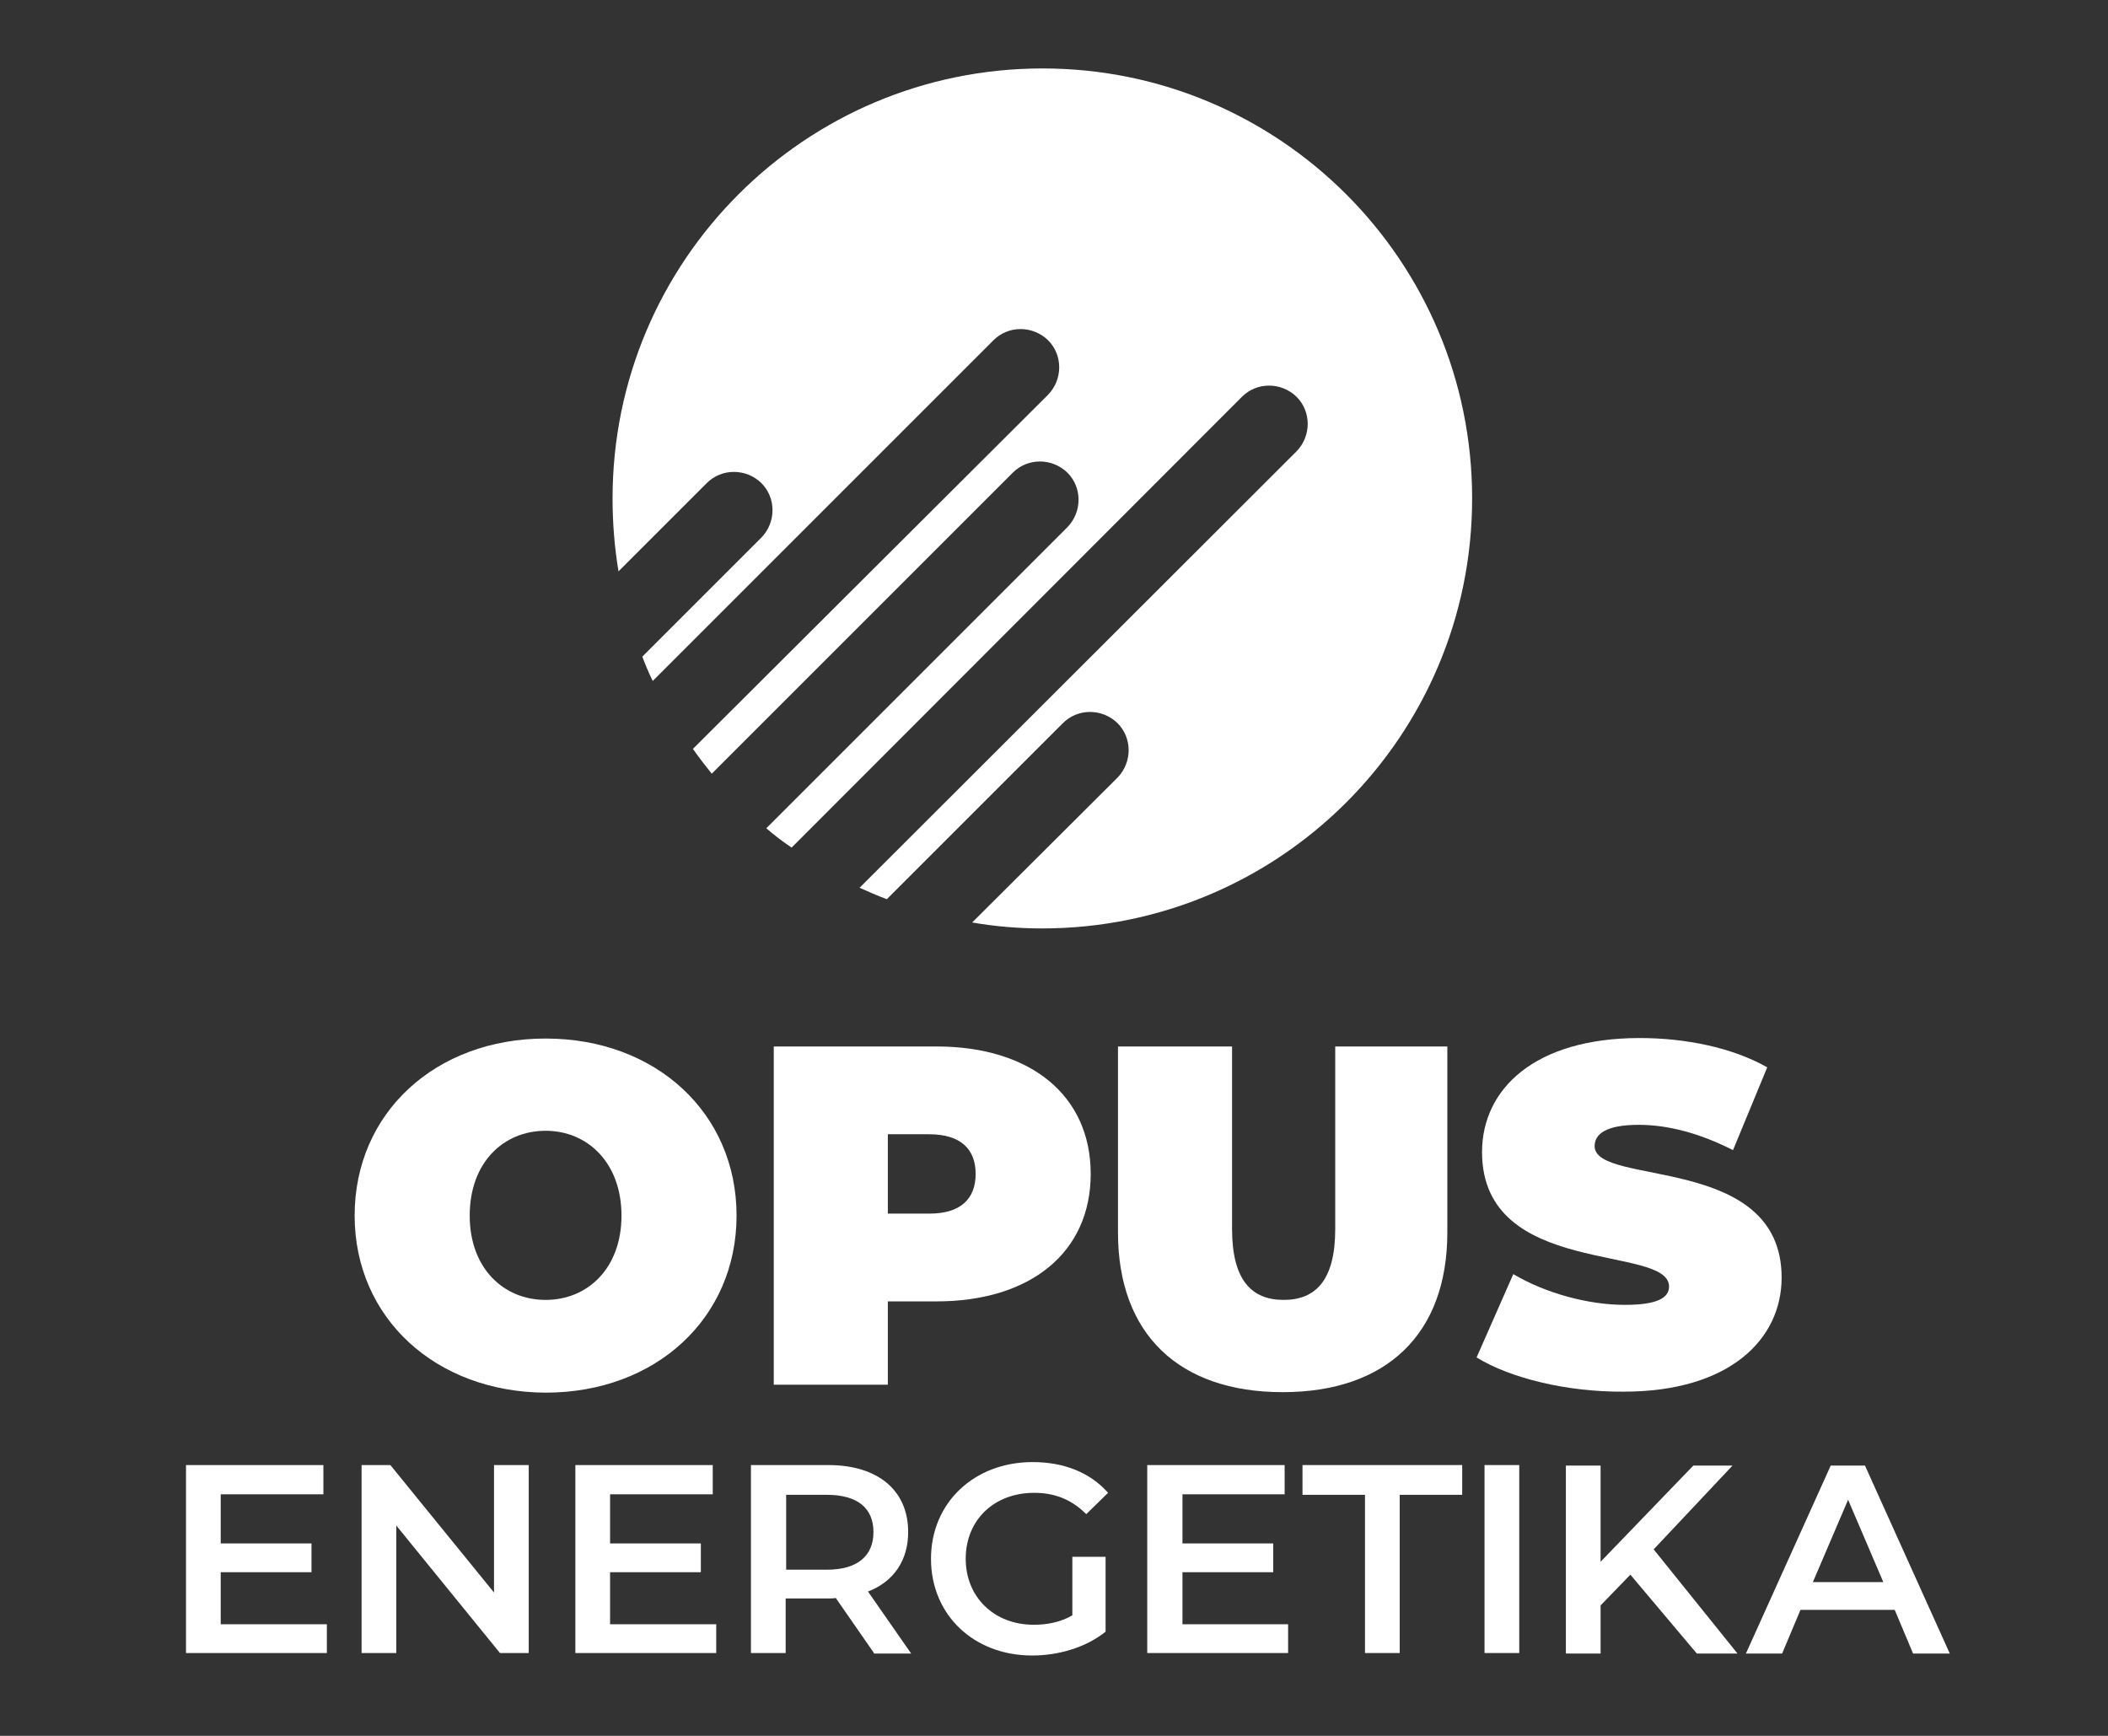 <?xml version="1.0" encoding="UTF-8"?>
<!-- Generator: Adobe Illustrator 24.2.3, SVG Export Plug-In . SVG Version: 6.00 Build 0)  -->
<svg xmlns="http://www.w3.org/2000/svg" xmlns:xlink="http://www.w3.org/1999/xlink" version="1.1" id="Layer_1" x="0px" y="0px" viewBox="0 0 425 350" style="enable-background:new 0 0 425 350;" xml:space="preserve">
<rect x="0" y="0" width="425" height="350" fill="#333333" stroke="none"/>
<style type="text/css">
	.st0{fill:#FFFFFF;}
</style>
<g>
	<g>
		<path class="st0" d="M71.5,245.1c0-20.7,16.3-35.7,38.5-35.7c22.2,0,38.5,15,38.5,35.7c0,20.7-16.3,35.7-38.5,35.7    C87.8,280.7,71.5,265.7,71.5,245.1z M125.3,245.1c0-10.6-6.8-17.1-15.3-17.1c-8.5,0-15.3,6.4-15.3,17.1c0,10.6,6.8,17,15.3,17    C118.5,262.1,125.3,255.7,125.3,245.1z"></path>
		<path class="st0" d="M219.9,236.7c0,15.8-12.1,25.7-31.1,25.7H179v16.8h-23V211h32.8C207.8,211,219.9,220.9,219.9,236.7z     M196.7,236.7c0-5-3-8-9.4-8H179v16h8.4C193.7,244.7,196.7,241.7,196.7,236.7z"></path>
		<path class="st0" d="M225.4,248.5V211h23v36.8c0,10.4,4,14.3,10.4,14.3c6.4,0,10.4-3.9,10.4-14.3V211h22.6v37.5    c0,20.5-12.3,32.2-33.2,32.2C237.7,280.7,225.4,269,225.4,248.5z"></path>
		<path class="st0" d="M297.7,273.7l7.4-16.8c6.4,3.8,15,6.2,22.5,6.2c6.5,0,8.9-1.4,8.9-3.7c0-8.6-37.7-1.7-37.7-27.1    c0-12.7,10.6-23,31.8-23c9.2,0,18.6,1.9,25.7,5.9l-6.9,16.7c-6.7-3.4-13.1-5.1-19-5.1c-6.7,0-8.9,1.9-8.9,4.3    c0,8.2,37.7,1.4,37.7,26.5c0,12.5-10.6,23-31.8,23C316,280.7,304.5,277.9,297.7,273.7z"></path>
	</g>
	<g>
		<path class="st0" d="M65.9,327.4v5.9H37.5v-37.9h27.7v5.9H44.5v9.9h18.3v5.8H44.5v10.5H65.9z"></path>
		<path class="st0" d="M106.6,295.4v37.9h-5.8l-20.9-25.7v25.7h-7v-37.9h5.8l20.9,25.7v-25.7H106.6z"></path>
		<path class="st0" d="M144.4,327.4v5.9H116v-37.9h27.7v5.9H123v9.9h18.3v5.8H123v10.5H144.4z"></path>
		<path class="st0" d="M176.2,333.3l-7.7-11.1c-0.5,0.1-1,0.1-1.5,0.1h-8.6v11h-7v-37.9H167c10,0,16.1,5.1,16.1,13.5    c0,5.7-2.9,10-8.1,12l8.7,12.5H176.2z M166.7,301.4h-8.2v15.1h8.2c6.2,0,9.4-2.8,9.4-7.6C176.1,304.1,172.9,301.4,166.7,301.4z"></path>
		<path class="st0" d="M216.2,313.9h6.7v15.1c-4,3.2-9.5,4.8-14.8,4.8c-11.8,0-20.4-8.2-20.4-19.5s8.7-19.5,20.5-19.5    c6.3,0,11.6,2.1,15.2,6.2l-4.4,4.3c-3-3-6.4-4.3-10.5-4.3c-8.1,0-13.8,5.5-13.8,13.3c0,7.7,5.7,13.3,13.7,13.3    c2.7,0,5.4-0.5,7.8-1.9V313.9z"></path>
		<path class="st0" d="M259.7,327.4v5.9h-28.4v-37.9h27.7v5.9h-20.6v9.9h18.3v5.8h-18.3v10.5H259.7z"></path>
		<path class="st0" d="M275.2,301.4h-12.6v-6h32.2v6h-12.6v31.9h-7V301.4z"></path>
		<path class="st0" d="M299.3,295.4h7v37.9h-7V295.4z"></path>
		<path class="st0" d="M328.7,317.5l-6,6.2v9.7h-7v-37.9h7v19.4l18.7-19.4h7.9l-15.9,16.9l16.9,21h-8.2L328.7,317.5z"></path>
		<path class="st0" d="M382,324.6h-19l-3.7,8.8h-7.3l17.1-37.9h6.9l17.1,37.9h-7.4L382,324.6z M379.7,319l-7.1-16.6l-7.1,16.6H379.7    z"></path>
	</g>
</g>
<path class="st0" d="M210.2,13.8c-47.9,0-86.7,38.8-86.7,86.7c0,5,0.4,9.9,1.2,14.7l17.8-17.8c3-3,7.9-3,11,0c3,3,3,7.9,0,11l-24,24  c0.6,1.6,1.3,3.3,2.1,4.9l68.7-68.7c3-3,7.9-3,11,0c3,3,3,7.9,0,11L139.7,151c1.2,1.7,2.5,3.4,3.8,5l60.7-60.7c3-3,7.9-3,11,0  c3,3,3,7.9,0,11l-60.7,60.7c1.6,1.4,3.3,2.7,5.1,3.9L250.4,80c3-3,7.9-3,11,0c3,3,3,7.9,0,11L173.3,179c1.8,0.8,3.6,1.6,5.5,2.3  l35.5-35.5c3-3,7.9-3,11,0c3,3,3,7.9,0,11L196,186c4.6,0.8,9.3,1.2,14.1,1.2c47.9,0,86.7-38.8,86.7-86.7S258,13.8,210.2,13.8z"></path>
</svg>
